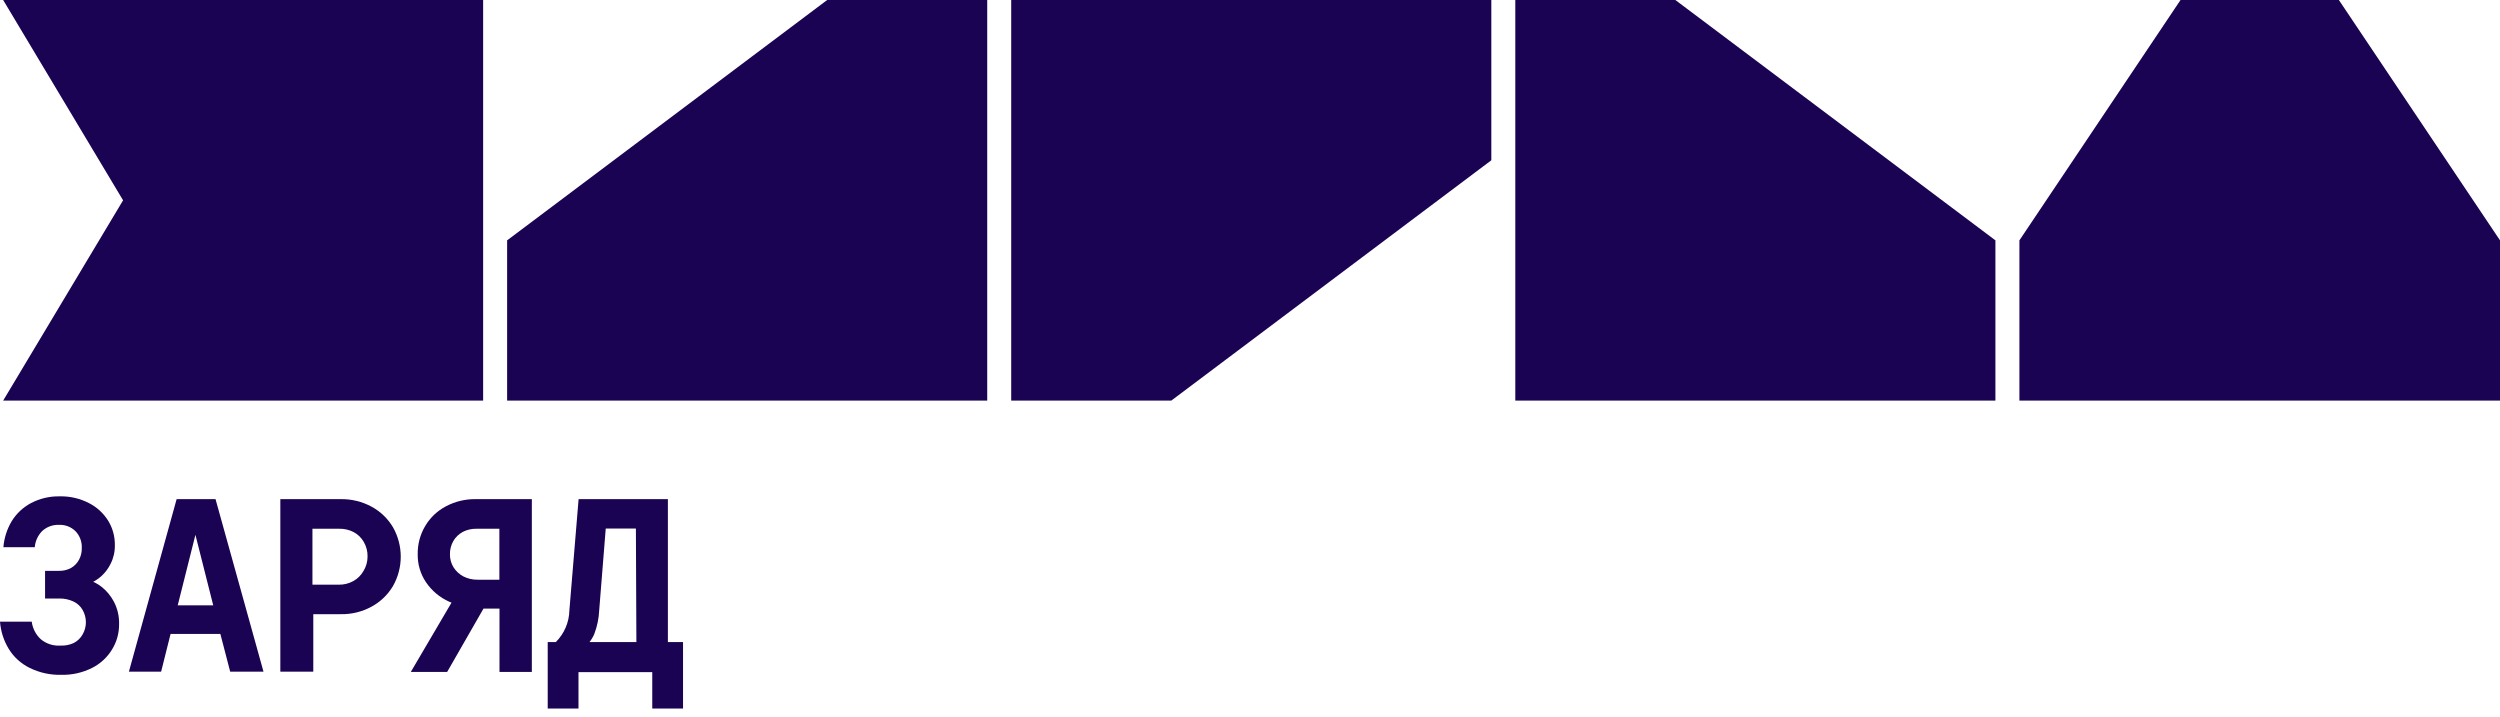 <?xml version="1.0" encoding="UTF-8"?> <svg xmlns="http://www.w3.org/2000/svg" width="300" height="86" viewBox="0 0 300 86" fill="none"><path d="M0.378 48.075H57.976V0H0.378L14.77 24.038L0.378 48.075Z" fill="#1A0352"></path><path d="M60.855 48.075H118.467V0H99.263L60.855 28.842V48.075Z" fill="#1A0352"></path><path d="M178.959 0H121.346V48.075H140.55L178.959 19.233V0Z" fill="#1A0352"></path><path d="M181.837 0V48.075H239.45V28.842L201.042 0H181.837Z" fill="#1A0352"></path><path d="M261.664 0L242.329 28.842V48.075H300V28.842L280.665 0H261.664Z" fill="#1A0352"></path><path d="M7.356 80.979C6.043 81.013 4.741 80.728 3.562 80.149C2.524 79.642 1.651 78.849 1.047 77.864C0.447 76.874 0.088 75.757 0 74.602H3.809C3.911 75.398 4.286 76.134 4.87 76.684C5.536 77.251 6.397 77.534 7.269 77.47C7.809 77.495 8.347 77.39 8.839 77.165C9.293 76.935 9.667 76.575 9.915 76.131C10.171 75.689 10.306 75.186 10.307 74.675C10.306 74.165 10.176 73.665 9.929 73.219C9.679 72.767 9.292 72.405 8.824 72.185C8.279 71.929 7.682 71.805 7.08 71.821H5.408V68.502H7.08C7.587 68.514 8.088 68.394 8.534 68.152C8.931 67.92 9.258 67.582 9.479 67.177C9.72 66.731 9.835 66.228 9.813 65.721C9.826 65.357 9.766 64.994 9.636 64.654C9.507 64.314 9.309 64.003 9.057 63.741C8.796 63.483 8.483 63.283 8.141 63.153C7.798 63.023 7.432 62.965 7.065 62.984C6.325 62.956 5.604 63.223 5.059 63.726C4.546 64.248 4.232 64.933 4.172 65.663H0.407C0.496 64.585 0.824 63.54 1.367 62.605C1.931 61.664 2.74 60.894 3.707 60.378C4.768 59.819 5.954 59.538 7.153 59.562C8.369 59.531 9.574 59.807 10.656 60.363C11.612 60.844 12.417 61.58 12.982 62.489C13.518 63.365 13.795 64.374 13.782 65.401C13.801 66.183 13.626 66.959 13.273 67.657C12.731 68.771 11.784 69.636 10.627 70.074V69.594C11.194 69.778 11.726 70.058 12.197 70.424C12.794 70.902 13.289 71.496 13.651 72.171C14.095 73.008 14.316 73.946 14.291 74.893C14.302 75.967 14.01 77.022 13.447 77.936C12.872 78.885 12.04 79.653 11.049 80.149C9.904 80.725 8.636 81.01 7.356 80.979Z" fill="#1A0352"></path><path d="M25.863 59.898H21.196L15.468 80.601H19.335L20.469 76.073H26.444L27.622 80.601H31.62L25.863 59.898ZM21.327 72.637L23.45 64.178L25.587 72.637H21.327Z" fill="#1A0352"></path><path d="M47.16 63.275C46.543 62.231 45.653 61.376 44.587 60.8C43.458 60.19 42.192 59.879 40.909 59.897H33.64V80.601H37.594V73.7H40.923C42.202 73.722 43.465 73.411 44.587 72.797C45.653 72.221 46.543 71.365 47.16 70.322C47.769 69.248 48.09 68.034 48.09 66.798C48.09 65.563 47.769 64.349 47.16 63.275ZM43.613 68.531C43.327 69.031 42.909 69.444 42.406 69.725C41.873 70.022 41.272 70.172 40.662 70.162H37.493V63.45H40.706C41.312 63.436 41.912 63.576 42.45 63.857C42.955 64.129 43.373 64.537 43.657 65.037C43.963 65.567 44.119 66.171 44.107 66.784C44.108 67.401 43.937 68.006 43.613 68.531Z" fill="#1A0352"></path><path d="M57.119 59.898C55.864 59.872 54.623 60.168 53.513 60.757C52.482 61.296 51.621 62.113 51.027 63.115C50.419 64.135 50.106 65.305 50.126 66.493C50.101 67.701 50.452 68.886 51.129 69.885C51.82 70.896 52.776 71.697 53.891 72.2L54.182 72.317L49.297 80.63H53.659L58.02 73.03H59.939V80.63H63.821V59.898H57.119ZM57.322 69.565C56.727 69.577 56.138 69.442 55.607 69.172C55.119 68.915 54.708 68.533 54.415 68.065C54.133 67.6 53.987 67.066 53.993 66.522C53.982 65.961 54.123 65.408 54.4 64.921C54.671 64.459 55.063 64.081 55.534 63.828C56.041 63.567 56.606 63.437 57.177 63.45H59.924V69.565H57.322Z" fill="#1A0352"></path><path d="M80.147 77.048V59.898H69.432L68.327 73.234C68.299 74.669 67.715 76.037 66.699 77.048H65.725V85.027H69.418V80.659H78.271V85.027H81.964V77.048H80.147ZM76.367 77.048H70.741C70.978 76.746 71.174 76.413 71.322 76.058C71.665 75.154 71.861 74.2 71.904 73.234L72.689 63.421H76.308L76.367 77.048Z" fill="#1A0352"></path></svg> 